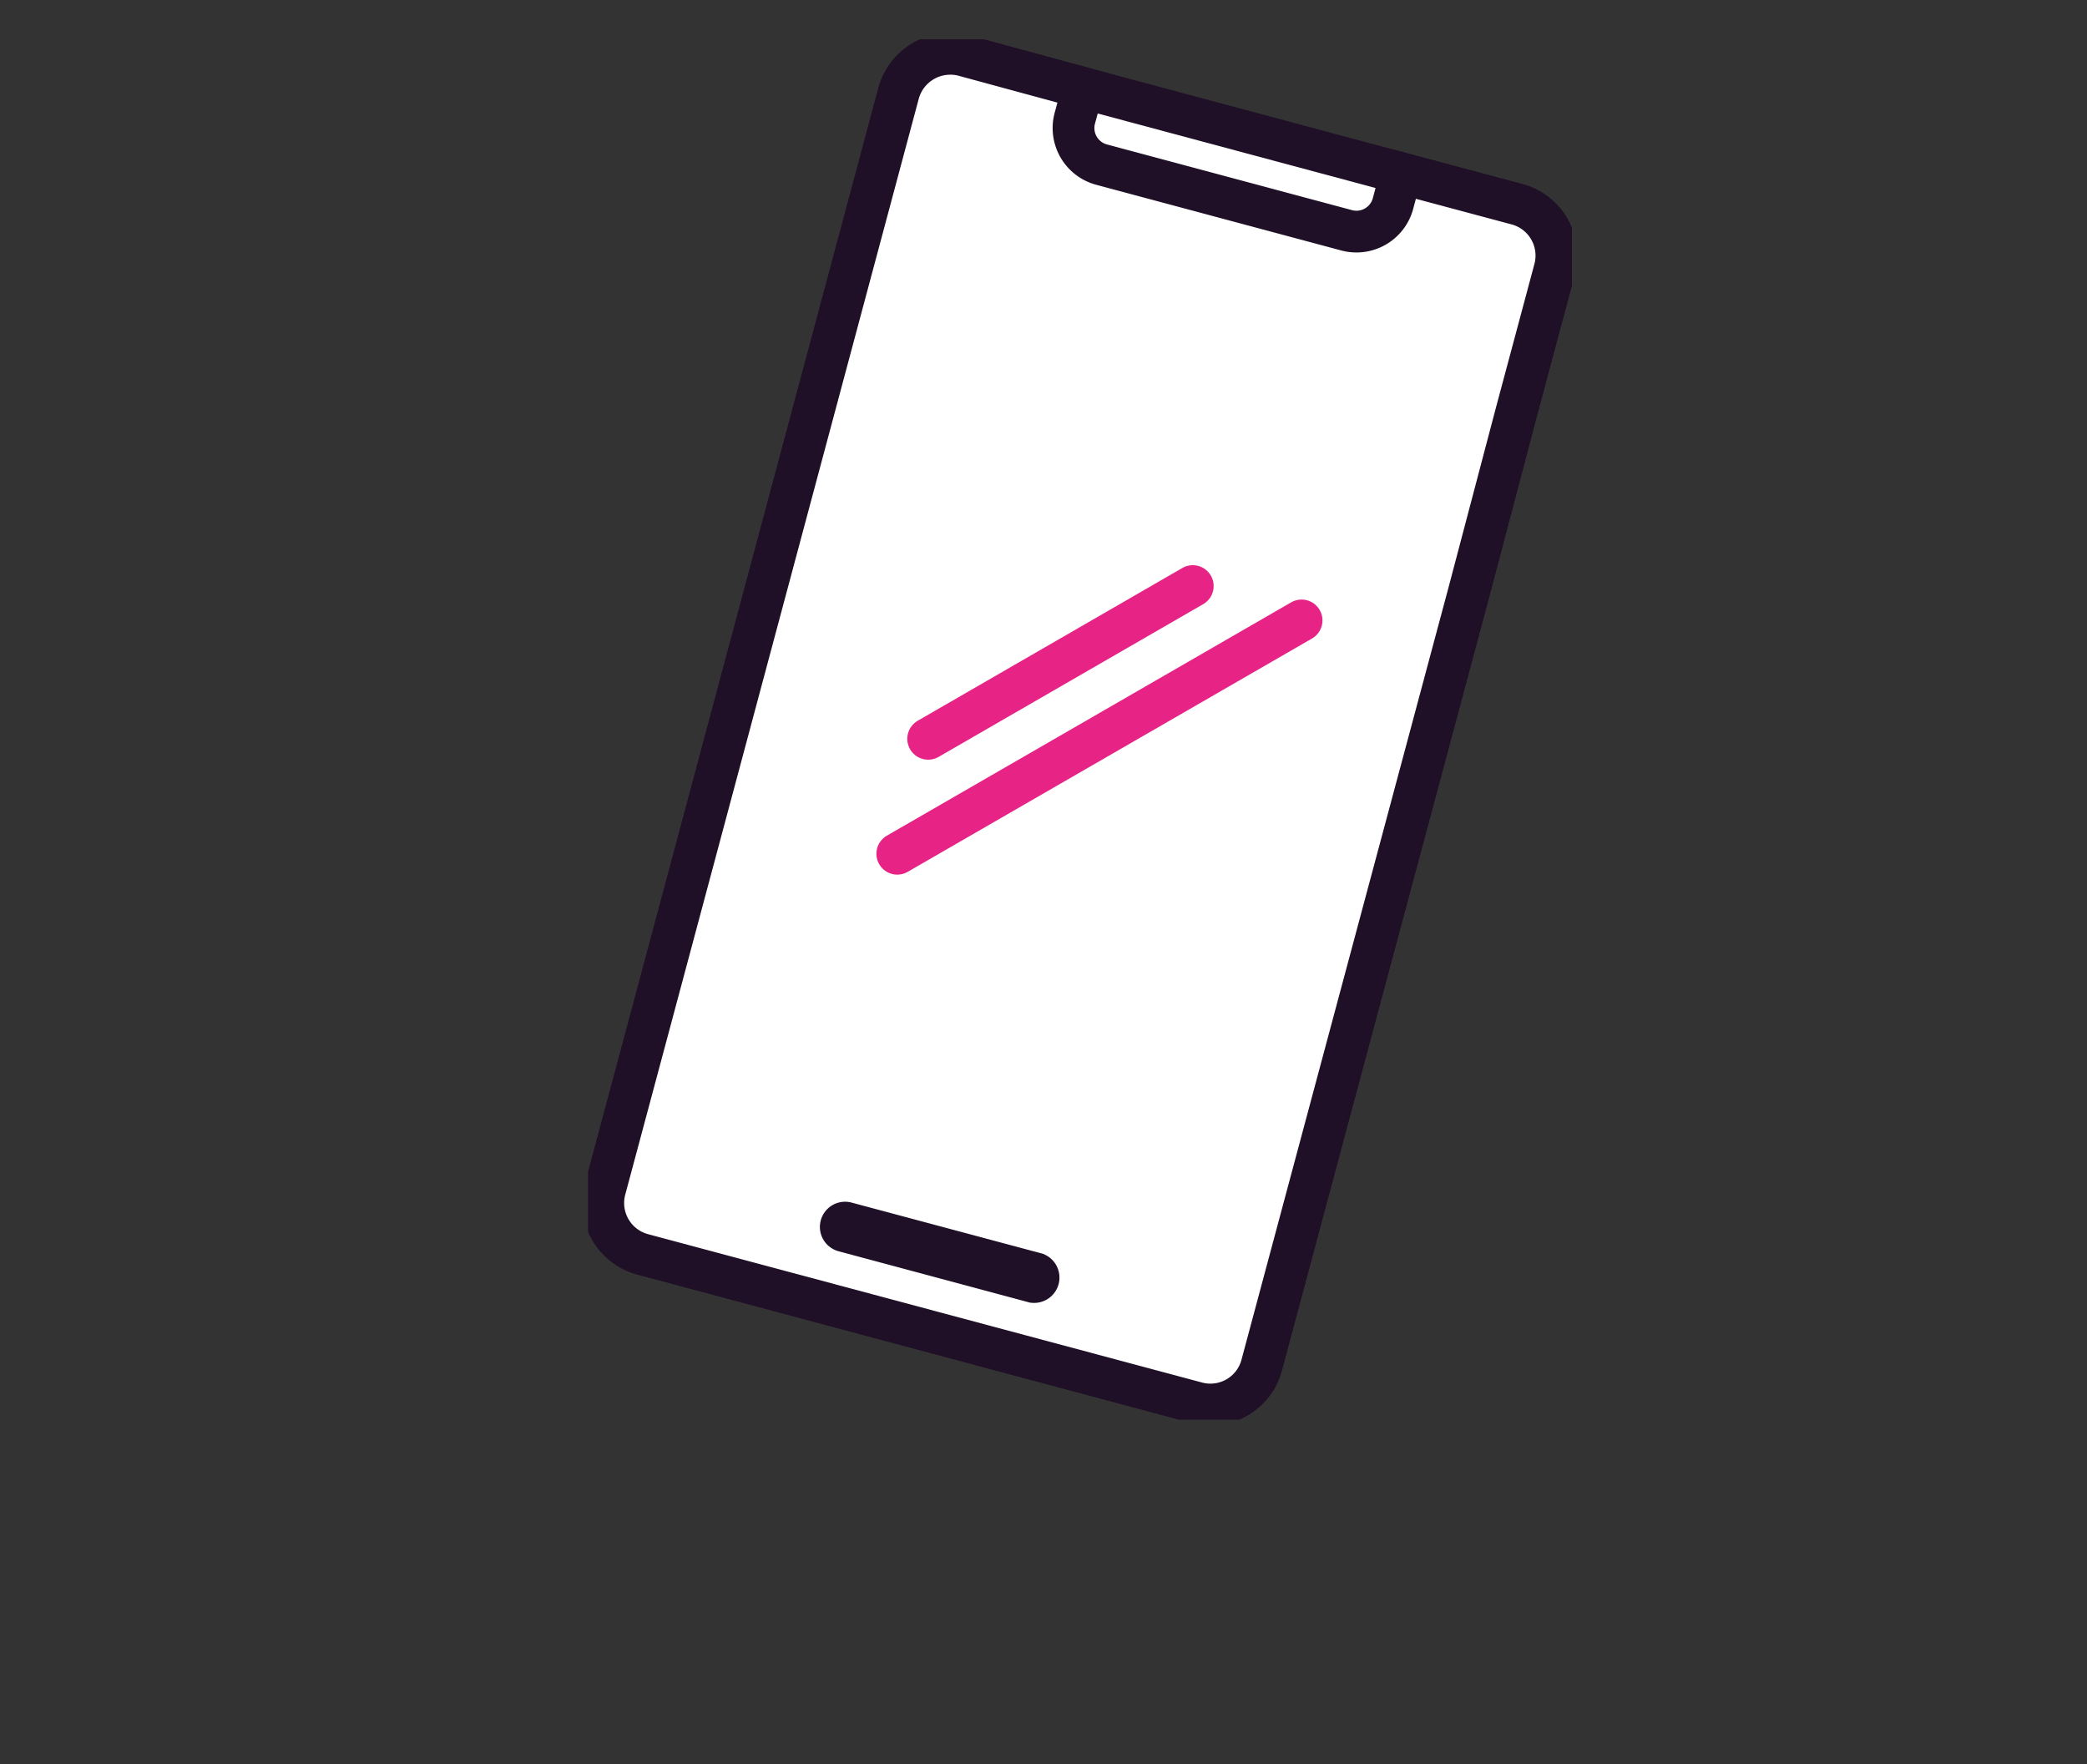 <svg id="Layer_1" data-name="Layer 1" xmlns="http://www.w3.org/2000/svg" xmlns:xlink="http://www.w3.org/1999/xlink" viewBox="0 0 150 126.78"><rect x="0" y="0" width="150" height="126.78" fill="#333333" stroke="none"/><defs><style>.cls-1,.cls-4,.cls-5{fill:none;}.cls-2{clip-path:url(#clip-path);}.cls-3{fill:#fff;}.cls-4{stroke:#1f1027;stroke-miterlimit:10;}.cls-4,.cls-5{stroke-width:3px;}.cls-5{stroke:#e72485;stroke-linecap:round;stroke-linejoin:round;}</style><clipPath id="clip-path"><rect class="cls-1" x="42.28" y="2.83" width="70.69" height="99.19"/></clipPath></defs><g class="cls-2"><path class="cls-3" d="M109.07,14.69l-8.37-2.24L77.84,6.32,69.3,4a3.85,3.85,0,0,0-4.72,2.73L46.79,73.16l-3.3,12.31a3.82,3.82,0,0,0,2.7,4.68L62.43,94.5,86,100.81a3.81,3.81,0,0,0,4.68-2.7l14.86-55.43L109,29.56l2.73-10.19a3.82,3.82,0,0,0-2.7-4.68"/><path class="cls-4" d="M109.07,14.69l-8.37-2.24L77.84,6.32,69.3,4a3.85,3.85,0,0,0-4.72,2.73L46.79,73.16l-3.3,12.31a3.82,3.82,0,0,0,2.7,4.68L62.43,94.5,86,100.81a3.81,3.81,0,0,0,4.68-2.7l14.86-55.43L109,29.56l2.73-10.19A3.82,3.82,0,0,0,109.07,14.69Z"/><path class="cls-3" d="M109.07,14.69l-8.37-2.24-.58,2.18a2.72,2.72,0,0,1-3.34,1.92L79.17,11.83A2.72,2.72,0,0,1,77.25,8.5l.59-2.18L69.3,4a3.85,3.85,0,0,0-4.72,2.73L46.79,73.16l-3.3,12.31a3.82,3.82,0,0,0,2.7,4.68L62.43,94.5,86,100.81a3.81,3.81,0,0,0,4.68-2.7l14.86-55.43L109,29.56l2.73-10.19a3.82,3.82,0,0,0-2.7-4.68"/><path class="cls-4" d="M109.07,14.69l-8.37-2.24-.58,2.18a2.72,2.72,0,0,1-3.34,1.92L79.17,11.83A2.72,2.72,0,0,1,77.25,8.5l.59-2.18L69.3,4a3.85,3.85,0,0,0-4.72,2.73L46.79,73.16l-3.3,12.31a3.82,3.82,0,0,0,2.7,4.68L62.43,94.5,86,100.81a3.81,3.81,0,0,0,4.68-2.7l14.86-55.43L109,29.56l2.73-10.19A3.82,3.82,0,0,0,109.07,14.69Z"/><path class="cls-3" d="M74.3,92.14,60.66,88.48a.31.31,0,1,1,.16-.6l13.64,3.65a.32.32,0,0,1-.16.61"/><path class="cls-4" d="M74.3,92.14,60.66,88.48a.31.31,0,1,1,.16-.6l13.64,3.65a.32.32,0,0,1-.16.61Z"/></g><line class="cls-5" x1="85.73" y1="42.12" x2="66.71" y2="53.1"/><line class="cls-5" x1="64.49" y1="61.36" x2="93.55" y2="44.59"/></svg>